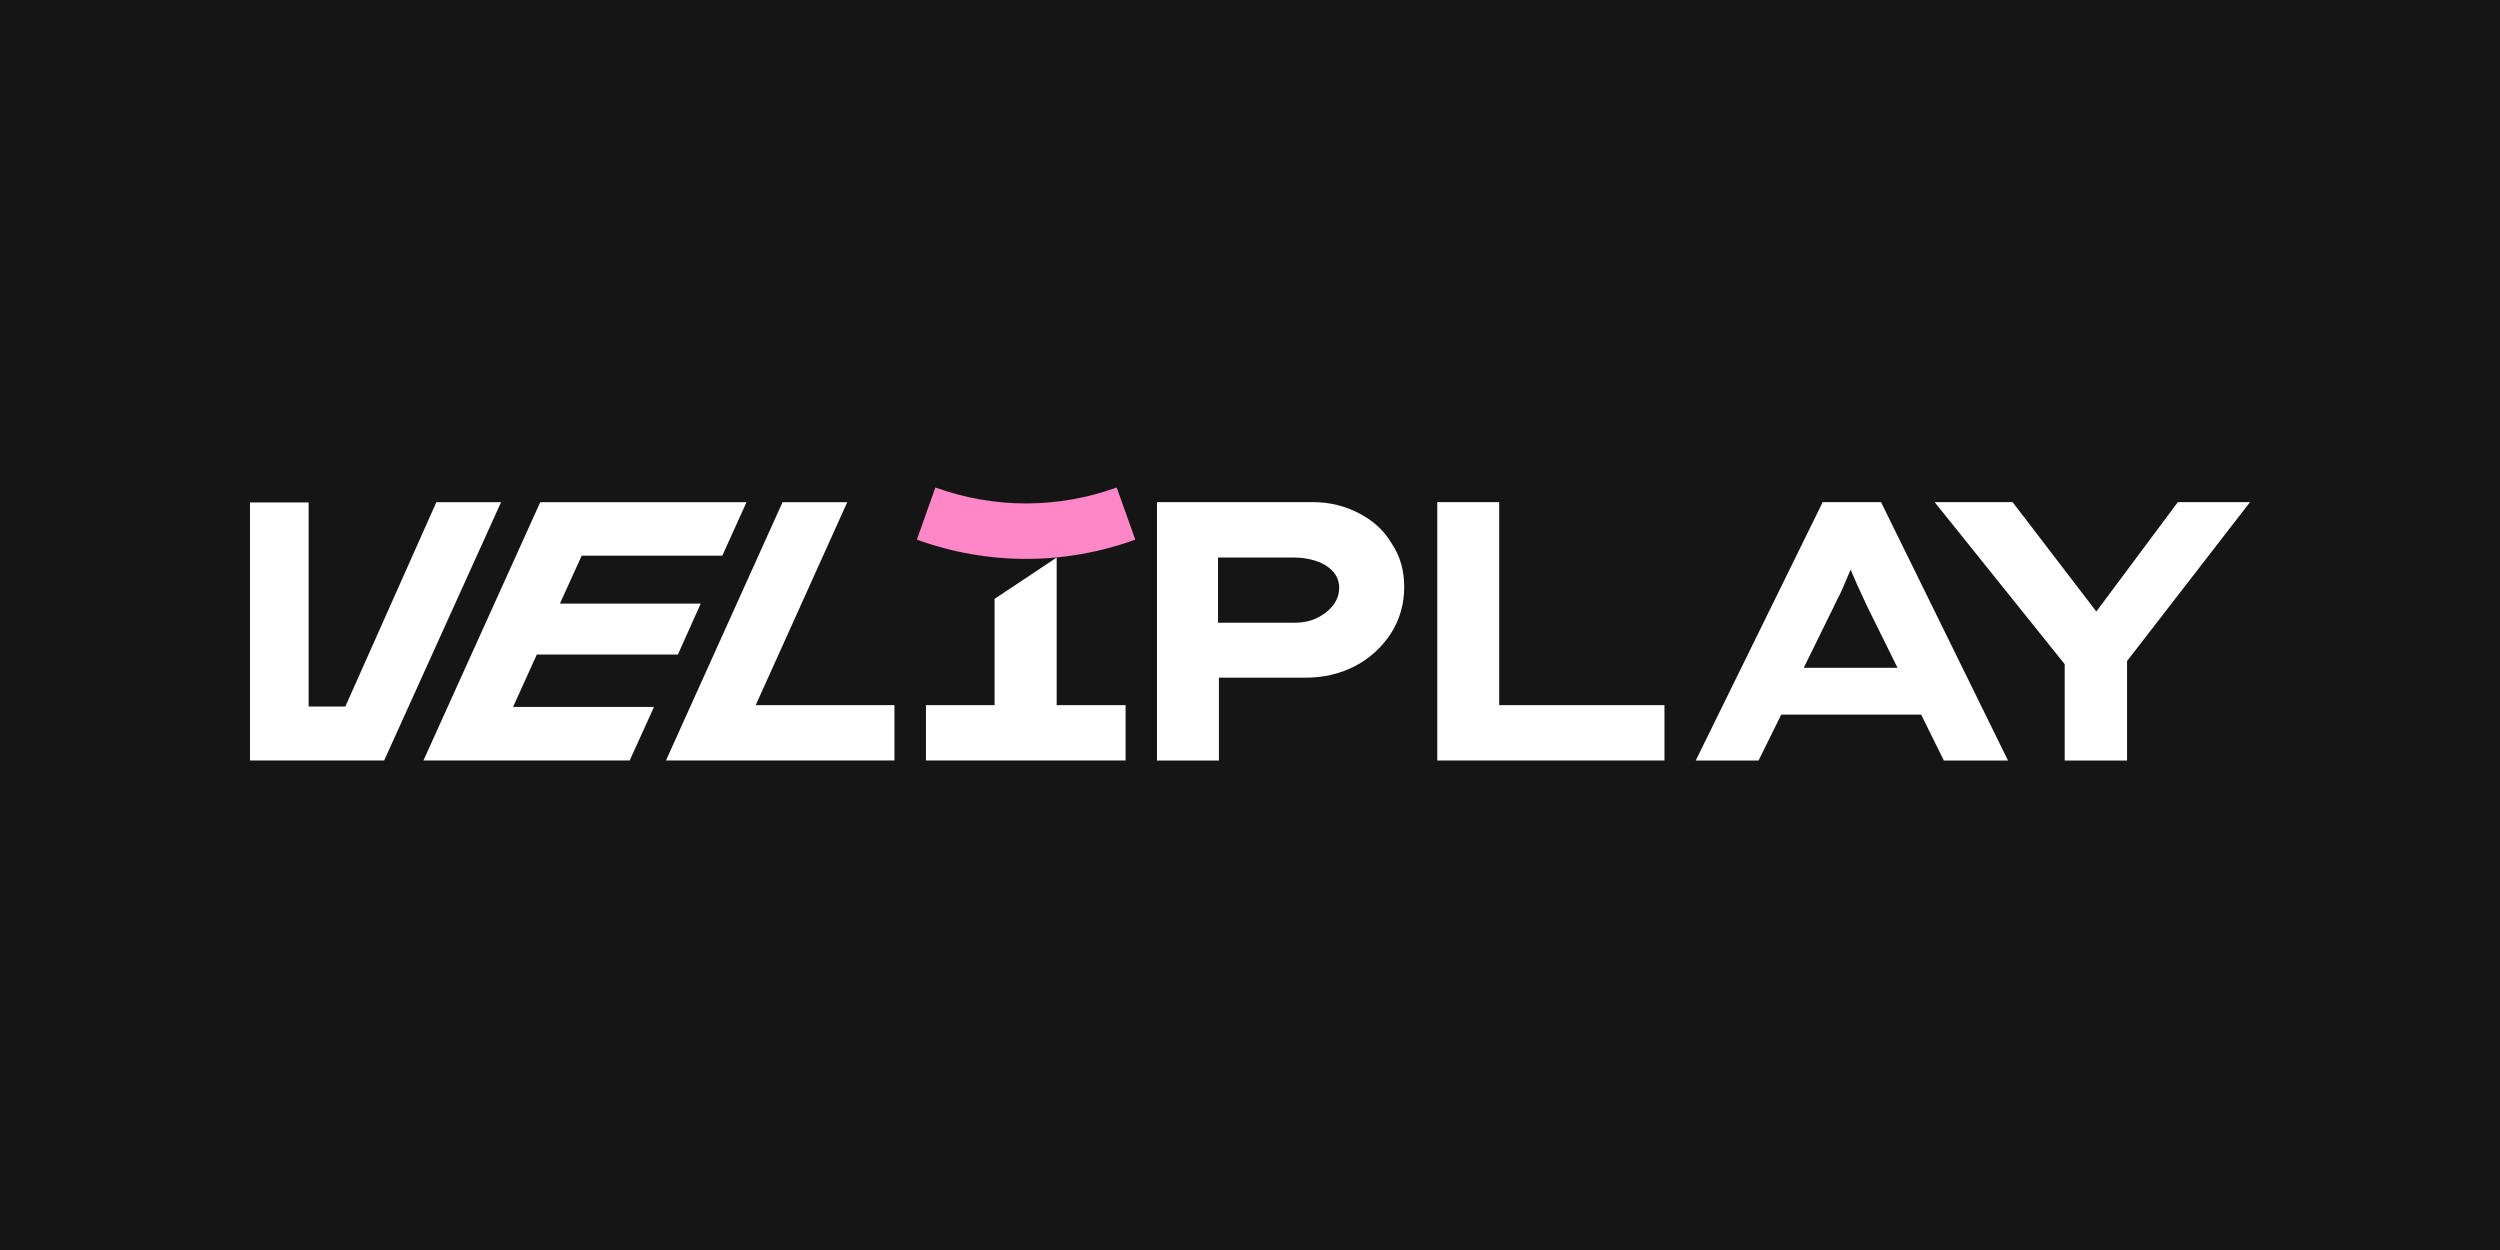 <?xml version="1.0" encoding="UTF-8"?>
<svg xmlns="http://www.w3.org/2000/svg" width="200" height="100" viewBox="0 0 200 100" fill="none">
  <rect width="200" height="100" fill="#151515"></rect>
  <path d="M108.737 41.071C107.633 40.495 106.421 40.171 105.031 40.171H92.559V60.84H97.513V54.215H104.426C105.922 54.215 107.241 53.891 108.417 53.278C109.593 52.666 110.555 51.766 111.267 50.686C111.98 49.569 112.336 48.345 112.336 46.941C112.336 45.644 112.016 44.492 111.339 43.484C110.733 42.439 109.842 41.647 108.737 41.071ZM106.635 48.453C106.314 48.849 105.851 49.209 105.316 49.461C104.782 49.713 104.176 49.821 103.499 49.821H97.441V44.6H103.499C104.176 44.6 104.782 44.708 105.316 44.888C105.851 45.068 106.314 45.356 106.635 45.716C106.956 46.076 107.134 46.508 107.134 47.013C107.134 47.553 106.956 48.021 106.635 48.453Z" fill="white"></path>
  <path d="M119.936 40.171H114.982V60.84H133.156V56.411H119.936V40.171Z" fill="white"></path>
  <path d="M145.816 40.171L135.66 60.84H140.684L142.502 57.167H153.691L155.508 60.84H160.64L150.484 40.171H145.816ZM144.319 53.386L146.671 48.597C146.849 48.201 147.063 47.805 147.241 47.445C147.419 47.049 147.597 46.653 147.74 46.292C147.847 46.04 147.954 45.788 148.061 45.572C148.132 45.788 148.239 46.004 148.346 46.256C148.488 46.617 148.666 46.977 148.845 47.373C149.023 47.733 149.201 48.165 149.415 48.597L151.802 53.422H144.319V53.386Z" fill="white"></path>
  <path d="M180 40.171H174.227L167.706 48.921L161.007 40.171H154.771L165.176 53.134V60.84H170.165V52.882L180 40.171Z" fill="white"></path>
  <path d="M67.781 40.174H62.604L53.278 60.837H71.555V56.408H60.459L67.781 40.174Z" fill="white"></path>
  <path d="M42.944 52.363H54.231L56.057 48.288H44.794L46.534 44.455H57.784L59.721 40.174H43.22L33.876 60.837H50.376L52.319 56.557H41.044L42.944 52.363Z" fill="white"></path>
  <path d="M34.908 40.174L27.629 56.52H24.691V40.199H20V60.837H30.734L40.085 40.174H34.908Z" fill="white"></path>
  <path d="M84.533 56.408V44.604L79.566 47.909V56.408H74.076V60.837H90.048V56.408H84.533Z" fill="white"></path>
  <path d="M73.351 43.169C78.994 45.225 85.173 45.225 90.823 43.169L89.335 39C84.65 40.702 79.523 40.702 74.832 39L73.351 43.169Z" fill="#FF87C8"></path>
</svg>
